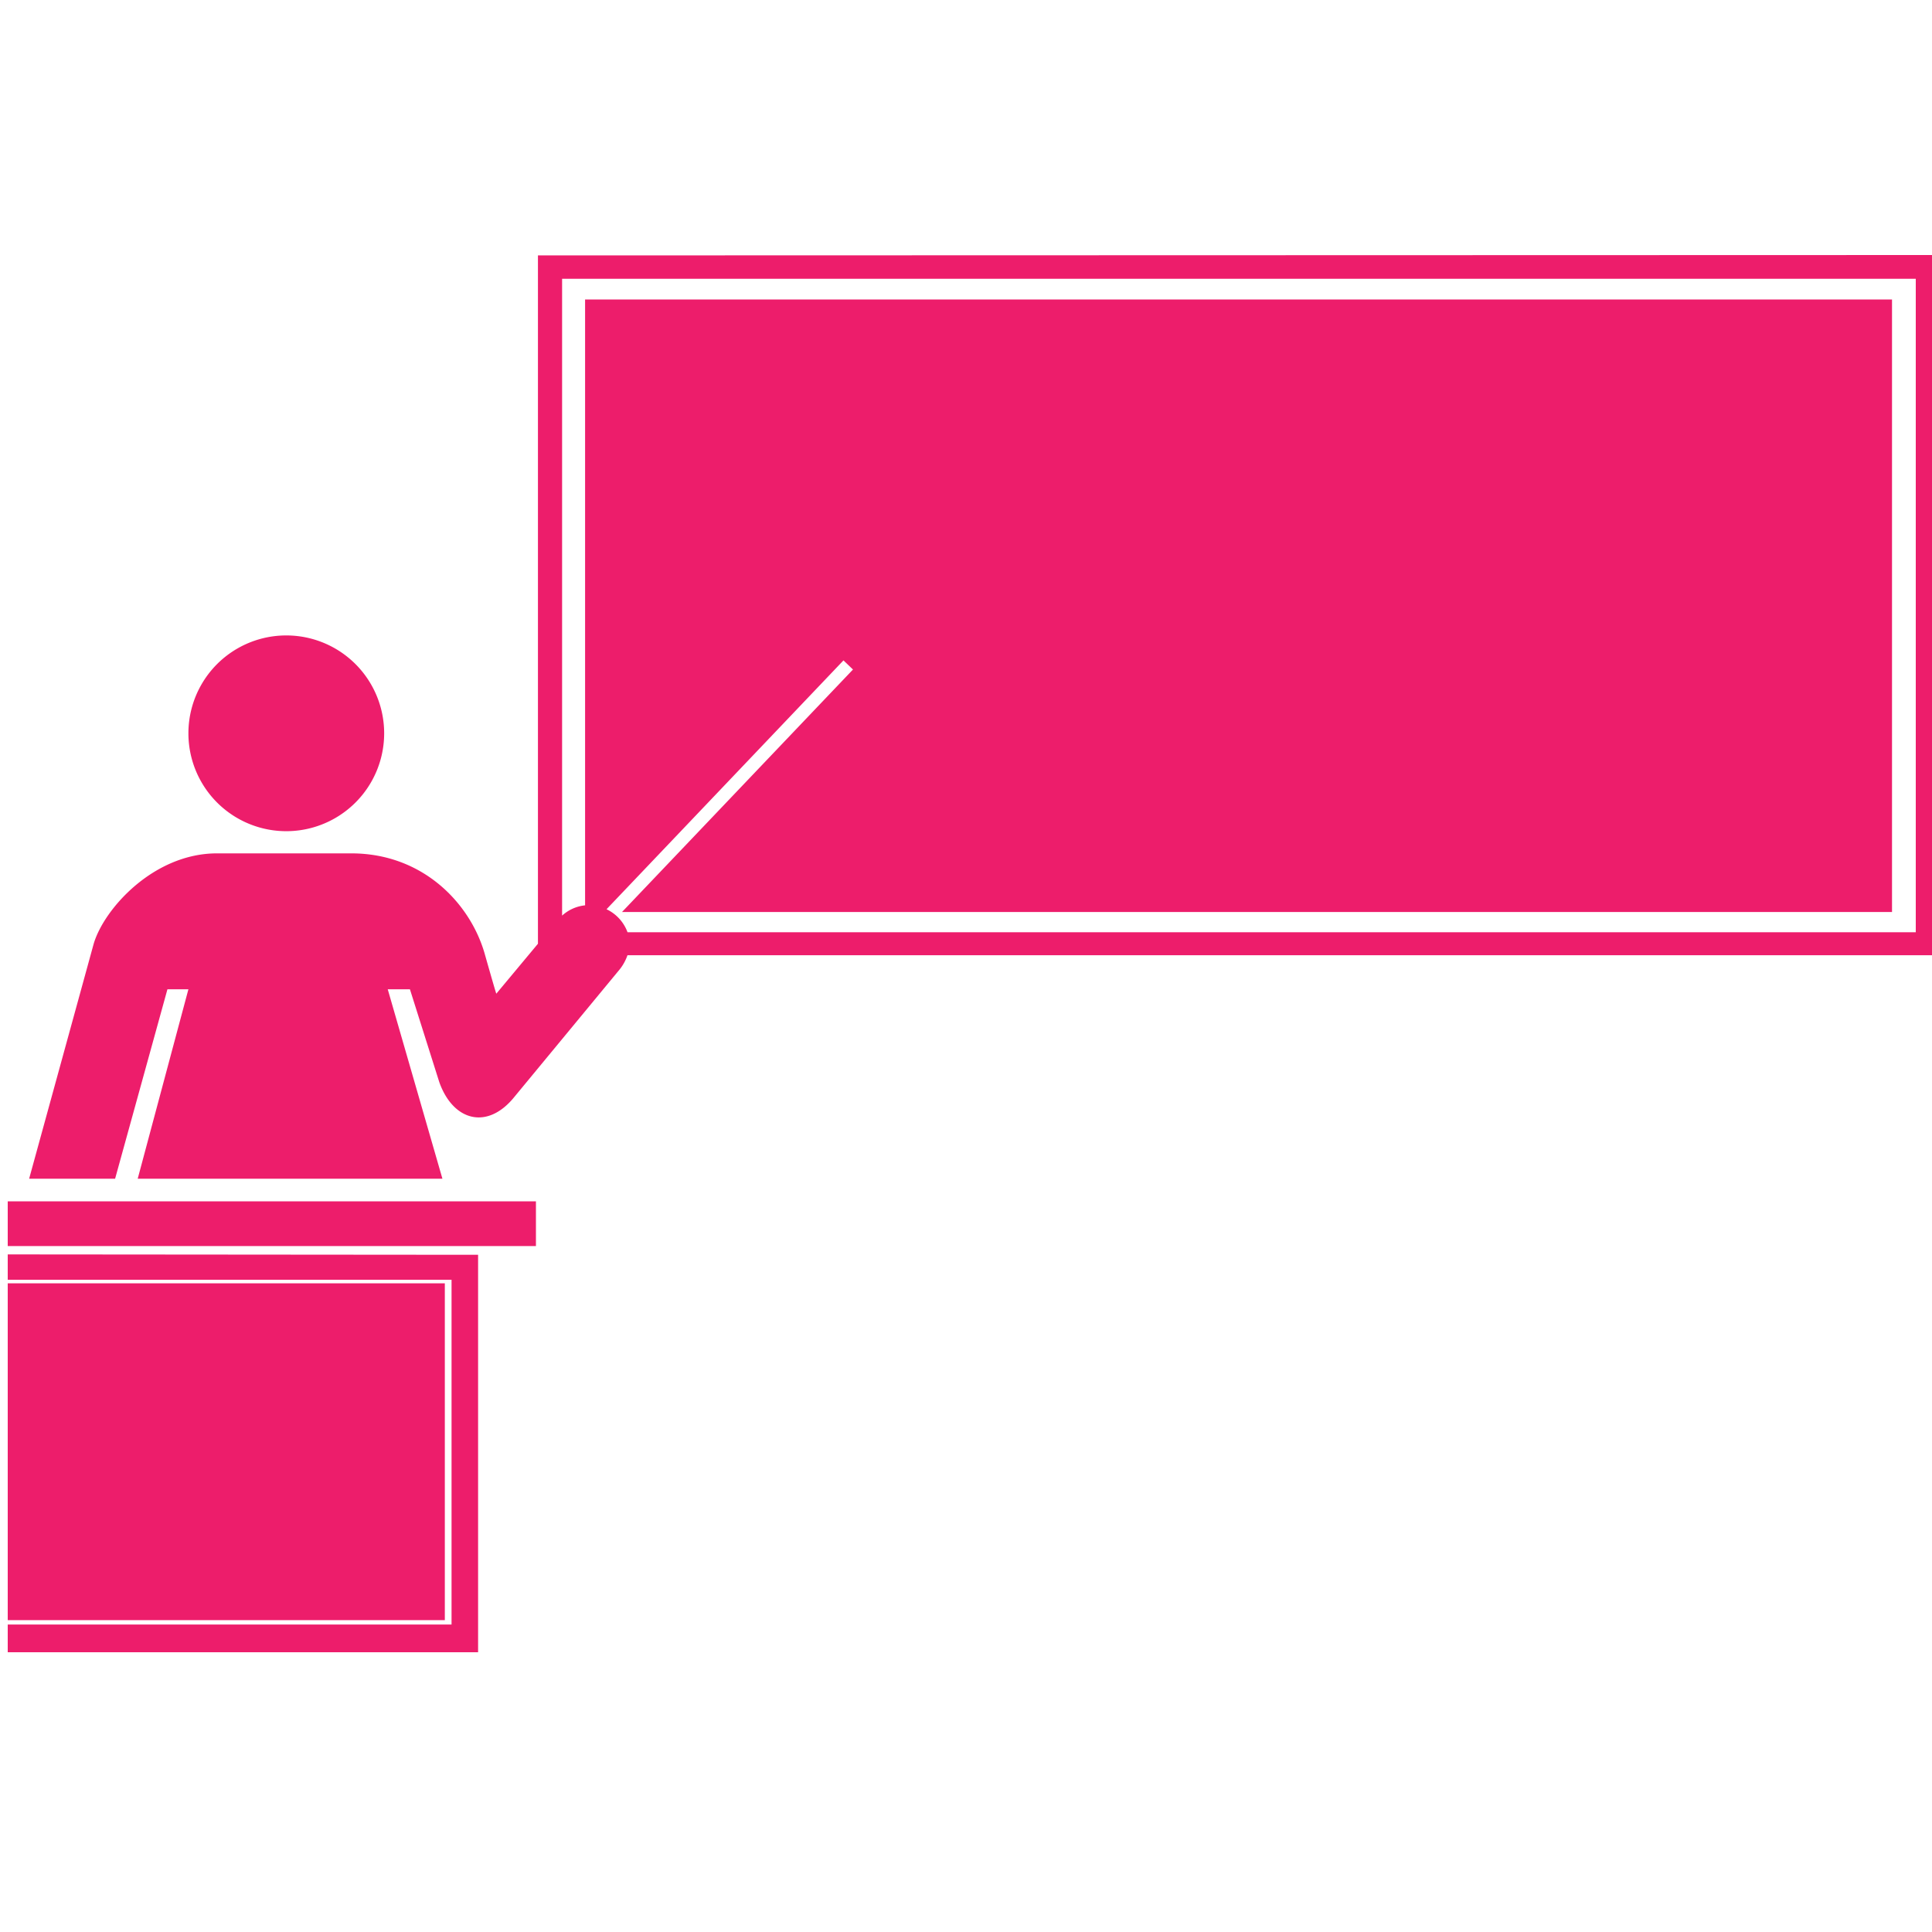 <svg width="50" height="50" viewBox="0 0 50 50" xmlns="http://www.w3.org/2000/svg"><path d="M13.922 6.61v17.814l-1.077 1.292c0 .03-.308-1.057-.308-1.057-.38-1.292-1.6-2.574-3.446-2.574H5.615c-1.641 0-2.923 1.436-3.19 2.339L.754 30.505h2.225l1.354-4.902h.543l-1.312 4.902h7.886l-1.415-4.902h.574l.759 2.4c.359 1.015 1.251 1.25 1.948.38l2.728-3.303a1.24 1.24 0 00.195-.359h33.966V6.6l-36.283.01zm.625.605H49.58v16.911H16.24a1.065 1.065 0 00-.543-.595l6.132-6.44.246.236-5.978 6.276h32.868V7.75H15.142v15.68a1.04 1.04 0 00-.595.266V7.215zm-7.138 9.23a2.532 2.532 0 100 5.066 2.532 2.532 0 100-5.066zM.2 31.09v1.158h13.67V31.09H.2zm0 1.374v.656h11.486v8.922H.2v.718h12.173V32.474L.2 32.464zm0 .748v8.717h11.312v-8.717H.2z" fill="#ED1D6B"/></svg>
